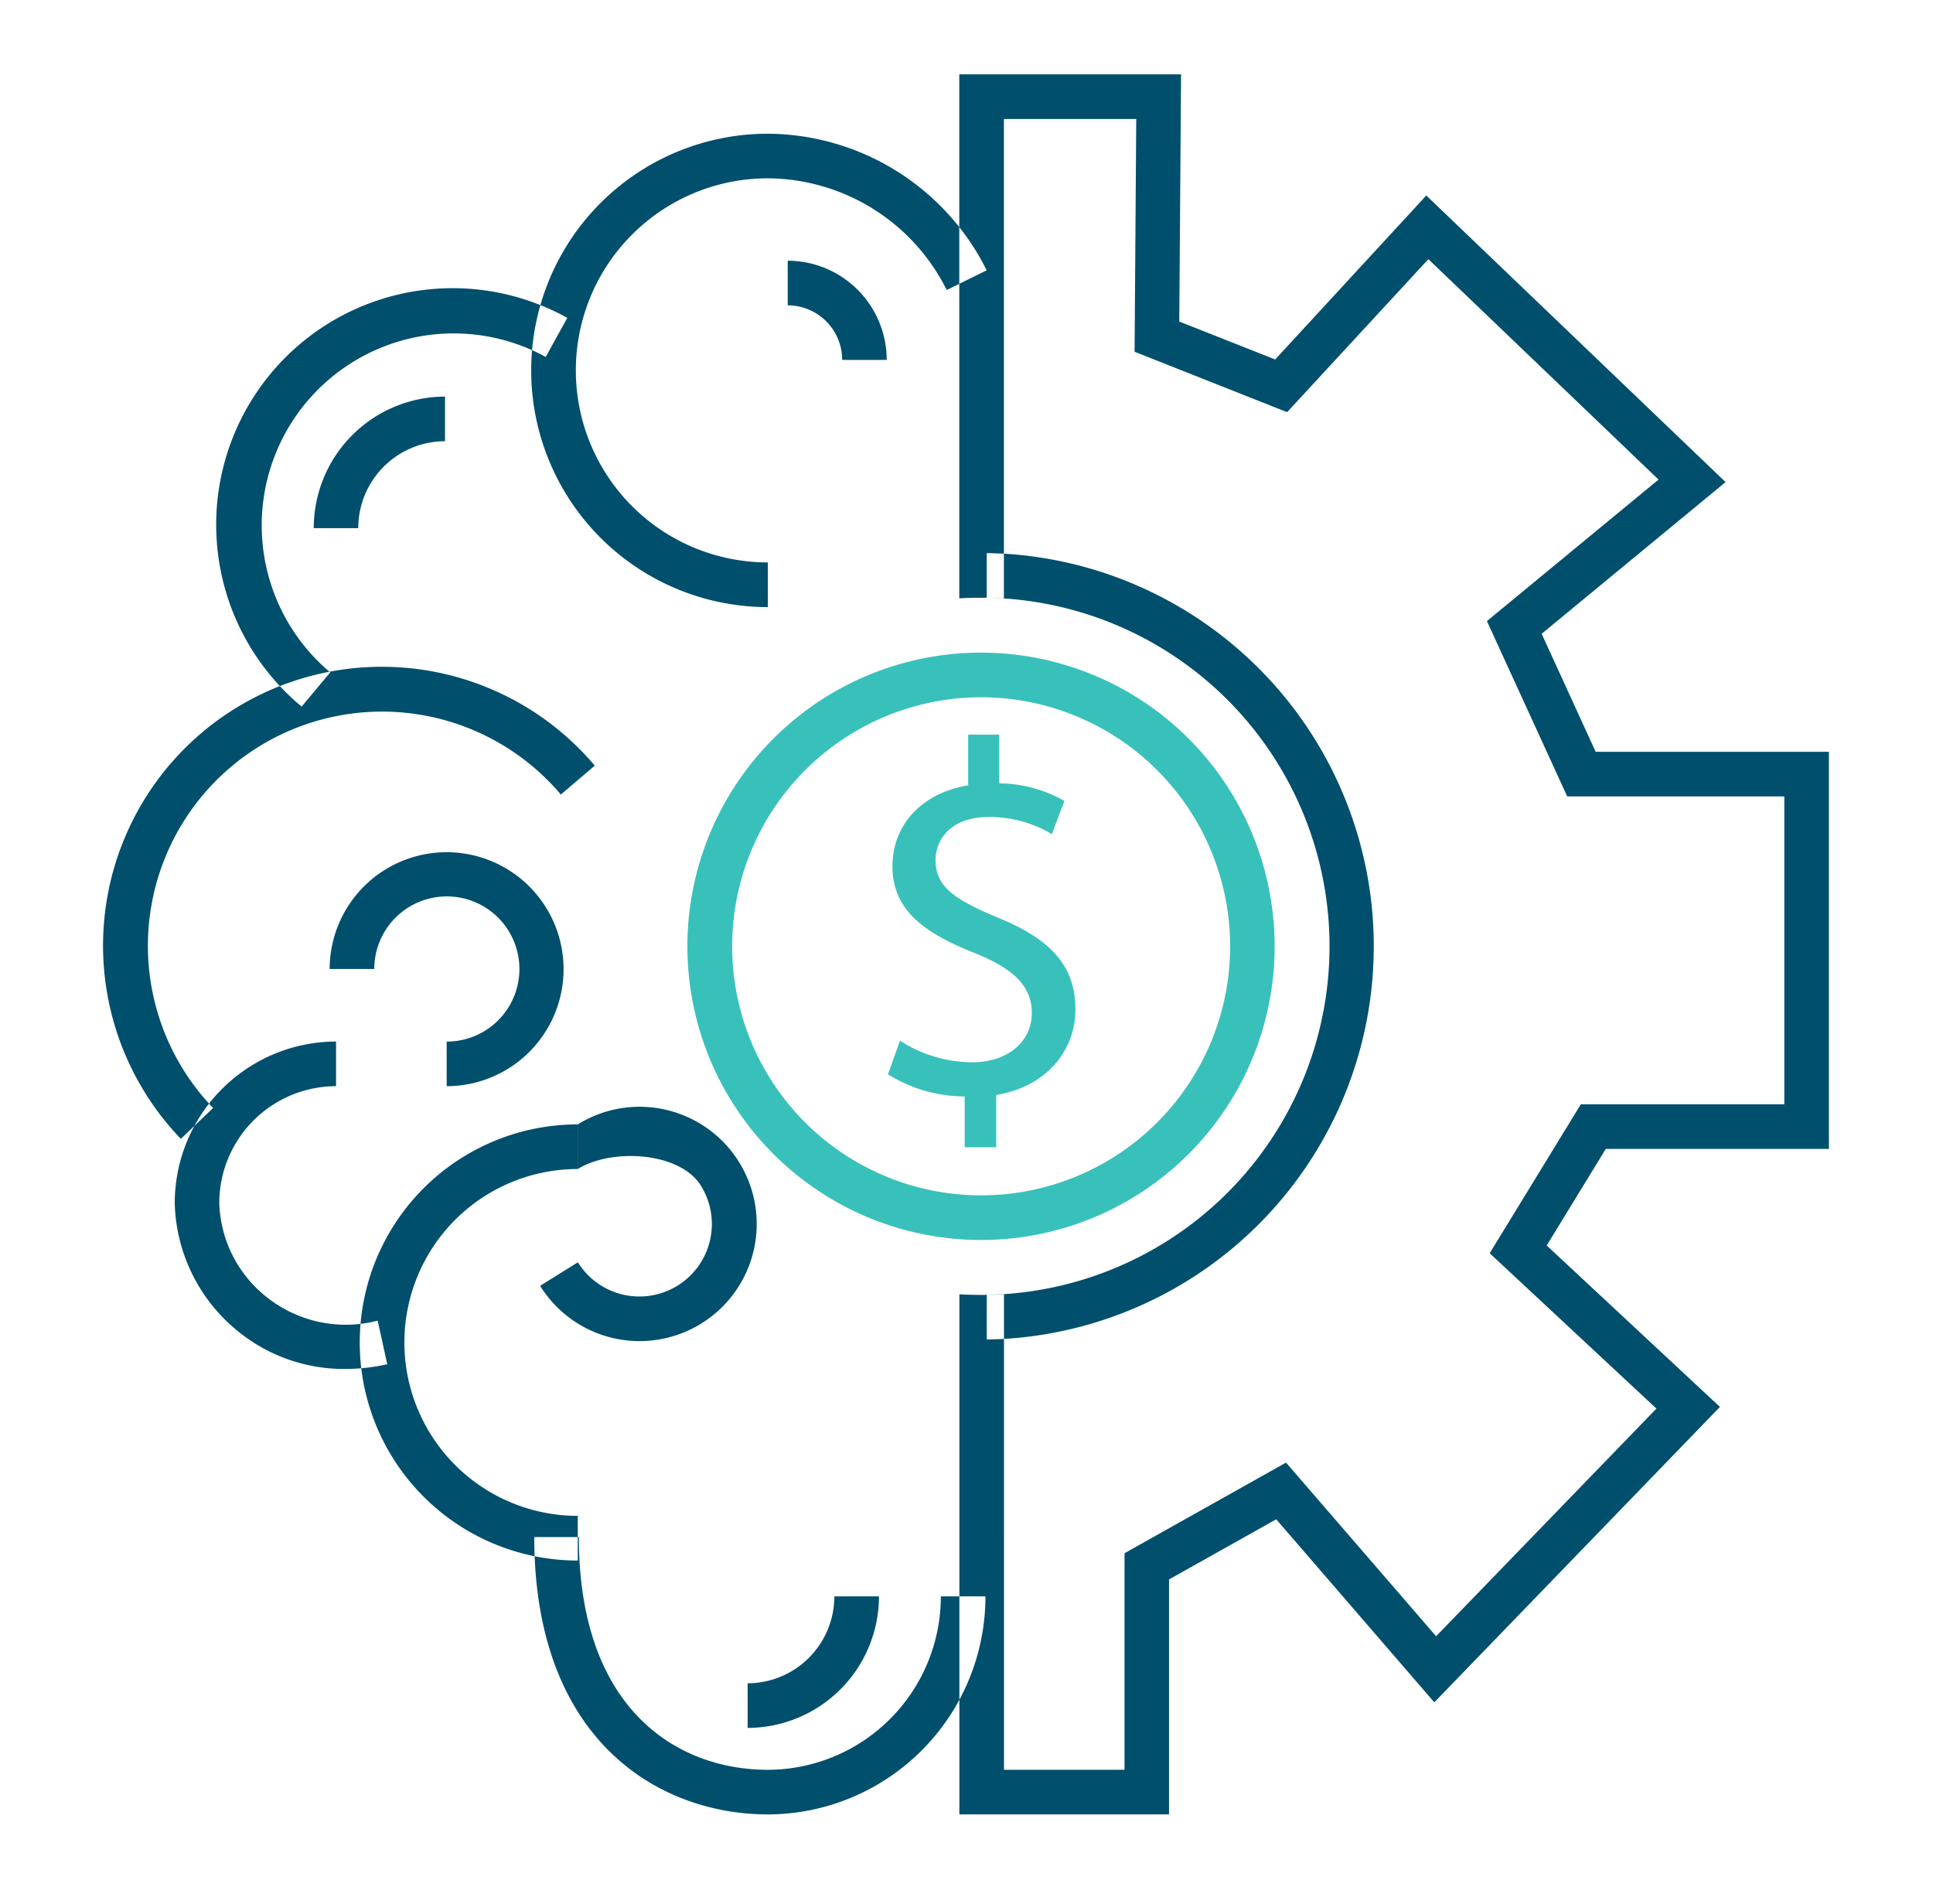 <svg xmlns="http://www.w3.org/2000/svg" width="130" height="128" viewBox="0 0 130 128">
  <defs>
    <style>
      .cls-1 {
        fill: #004f6d;
      }

      .cls-1, .cls-2 {
        fill-rule: evenodd;
      }

      .cls-2 {
        fill: #38c1ba;
      }
    </style>
  </defs>
  <path class="cls-1" d="M67.52,37.229c-0.389-.02-0.769-0.03-1.158-0.04v3c0.389,0.01.769,0.03,1.158,0.05a23.44,23.44,0,0,1,0,46.778c-0.389.02-.769,0.04-1.158,0.05v3c0.389-.01.769-0.02,1.158-0.04A26.446,26.446,0,0,0,67.52,37.229Zm40.473,40.023-3.973,6.494L115.671,94.6,96.462,114.464,85.83,102.157,78.621,106.2V122h-14.1V87.028c0.5,0.03,1,.04,1.5.04s1-.01,1.5-0.04V119h8.107V104.438l10.862-6.093,10.093,11.676L111.4,94.713,100.186,84.267l6.13-10.016H120v-20.7H105.4L100,41.762l11.542-9.515L96.063,17.427l-9.5,10.286L76.305,23.651,76.415,8h-8.9V40.231c-0.5-.03-1-0.04-1.5-0.04s-1,.01-1.5.04V5H79.43L79.31,21.62l6.45,2.551L95.923,13.145,116.05,32.416l-12.37,10.2,3.634,7.935H123V77.252H107.993ZM51.64,40.821a15.915,15.915,0,0,1,0-31.83,16.553,16.553,0,0,1,14.717,9.185L63.67,19.5a13.531,13.531,0,0,0-12.03-7.51,12.913,12.913,0,0,0,0,25.827v3ZM20.284,47.512A15.9,15.9,0,0,1,38.153,21.374L36.7,24A12.908,12.908,0,0,0,22.209,45.212ZM12.163,76.576A18.749,18.749,0,1,1,40,51.481l-2.281,1.944A15.749,15.749,0,1,0,14.331,74.5ZM23.22,92.048a11.3,11.3,0,0,1-7.173-2.5A11.445,11.445,0,0,1,11.752,80.9,10.868,10.868,0,0,1,22.6,70.033v3A7.866,7.866,0,0,0,14.747,80.9a8.376,8.376,0,0,0,3.176,6.307A8.533,8.533,0,0,0,25.4,88.8l0.645,2.931A13.1,13.1,0,0,1,23.22,92.048ZM38.857,104.93a14.663,14.663,0,0,1,0-29.326v3a11.661,11.661,0,0,0,0,23.322v3ZM51.64,122c-7.247,0-15.709-4.883-15.709-18.647h3C38.926,114.887,45.494,119,51.64,119a11.662,11.662,0,0,0,11.635-11.662h3A14.664,14.664,0,0,1,51.64,122Zm-21.6-48.964v-3a4.881,4.881,0,1,0-4.87-4.882h-3A7.866,7.866,0,1,1,30.045,73.034Zm6.28,13.425,2.544-1.584a4.873,4.873,0,1,0,8.275-5.15c-1.416-2.286-6.005-2.539-8.286-1.12v-3A7.878,7.878,0,1,1,36.324,86.459ZM59.634,24.2H56.639a3.67,3.67,0,0,0-3.662-3.67v-3A6.672,6.672,0,0,1,59.634,24.2ZM24.094,35.514H21.1a8.848,8.848,0,0,1,8.828-8.848v3A5.846,5.846,0,0,0,24.094,35.514Zm26.186,80.669v-3a5.847,5.847,0,0,0,5.833-5.846h3A8.849,8.849,0,0,1,50.279,116.183Z"/>
  <path id="Shape_5_copy" data-name="Shape 5 copy" class="cls-2" d="M66.023,83.376a19.747,19.747,0,1,1,19.7-19.746A19.747,19.747,0,0,1,66.023,83.376Zm0-36.491A16.745,16.745,0,1,0,82.73,63.63,16.746,16.746,0,0,0,66.023,46.885ZM64.876,77.137V73.724a9.8,9.8,0,0,1-5.159-1.487l0.81-2.264a8.966,8.966,0,0,0,4.855,1.454c2.393,0,4.011-1.386,4.011-3.312,0-1.859-1.315-3.007-3.809-4.021-3.439-1.352-5.564-2.906-5.564-5.846,0-2.8,1.989-4.933,5.092-5.441V49.395H67.2v3.277a8.99,8.99,0,0,1,4.384,1.184l-0.843,2.23a8.137,8.137,0,0,0-4.249-1.149c-2.6,0-3.573,1.555-3.573,2.906,0,1.758,1.247,2.637,4.181,3.853,3.473,1.419,5.226,3.177,5.226,6.184,0,2.669-1.855,5.17-5.327,5.745v3.514H64.876Z"/>
</svg>
